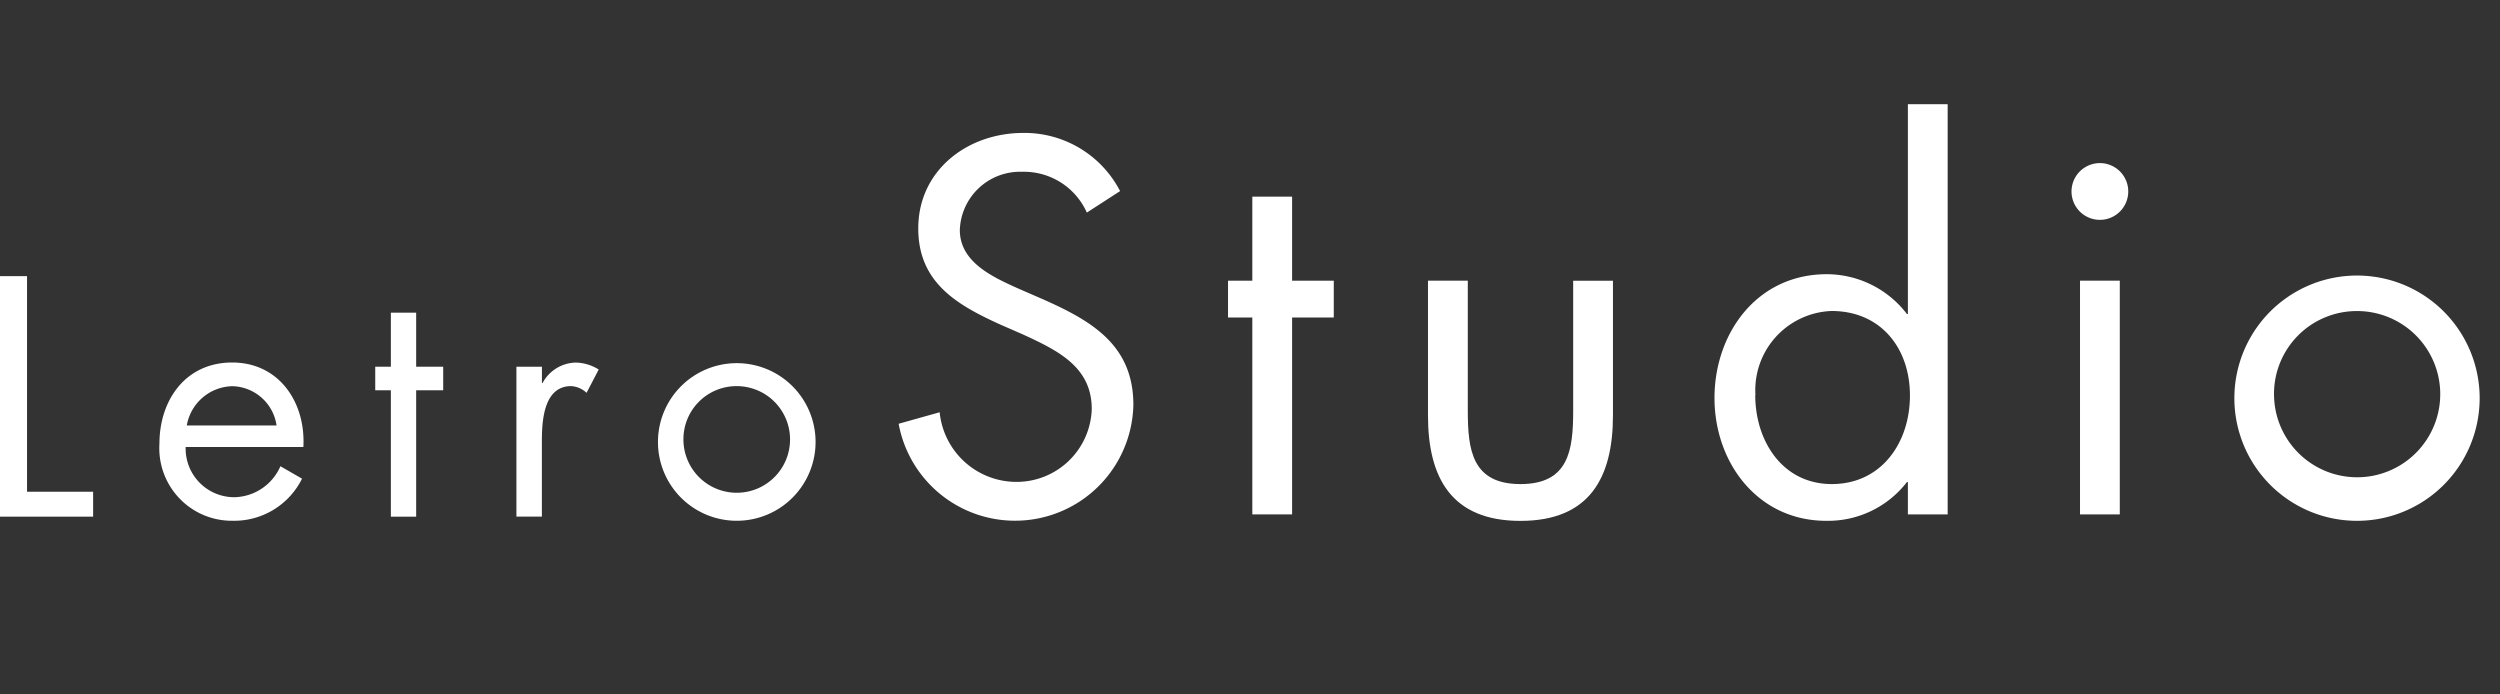 <svg xmlns="http://www.w3.org/2000/svg" width="144" height="40" viewBox="0 0 144 40"><rect x="0" y="0" width="144" height="40" fill="#333333" stroke="none"/><g transform="translate(-2448 -1254)"><g transform="translate(2248.41 869.53)"><path d="M201.147,434.708h3.807v1.435H199.59V422.29h1.557Z" transform="translate(0 -21.914)" fill="#fff"/><path d="M230.6,443.142a2.8,2.8,0,0,0,2.83,2.886,2.96,2.96,0,0,0,2.628-1.784l1.245.716a4.36,4.36,0,0,1-3.985,2.425,4.179,4.179,0,0,1-4.228-4.446c0-2.481,1.488-4.67,4.19-4.67s4.243,2.3,4.1,4.869H230.6Zm5.236-1.245a2.636,2.636,0,0,0-2.543-2.263,2.726,2.726,0,0,0-2.628,2.26h5.171Z" transform="translate(-20.316 -32.919)" fill="#fff"/><path d="M271.37,440.8h-1.457V433.52h-.9v-1.357h.9V429.05h1.457v3.113h1.557v1.357H271.37Z" transform="translate(-47.809 -26.57)" fill="#fff"/><path d="M296.609,439.457h.037a2.224,2.224,0,0,1,1.911-1.177,2.589,2.589,0,0,1,1.323.4l-.7,1.342a1.431,1.431,0,0,0-.884-.386c-1.616,0-1.69,2.076-1.69,3.2v4.318H295.14V438.52h1.469Z" transform="translate(-65.804 -32.926)" fill="#fff"/><path d="M321.33,442.932a4.539,4.539,0,1,1,4.542,4.536h-.006a4.535,4.535,0,0,1-4.536-4.53Zm1.469-.019a3.071,3.071,0,1,0,3.066-3.2A3.057,3.057,0,0,0,322.8,442.913Z" transform="translate(-83.841 -33.002)" fill="#fff"/><path d="M376.7,400.391a3.967,3.967,0,0,0-3.736-2.35,3.472,3.472,0,0,0-3.58,3.353c0,1.868,1.918,2.718,3.381,3.378l1.432.623c2.8,1.245,5.183,2.637,5.183,6.074a6.817,6.817,0,0,1-13.52,1.086l2.363-.663a4.447,4.447,0,0,0,4.324,4.01,4.33,4.33,0,0,0,4.436-4.2c0-2.435-1.977-3.378-3.982-4.3l-1.311-.573c-2.522-1.146-4.7-2.435-4.7-5.526,0-3.35,2.836-5.5,6.043-5.5a6.194,6.194,0,0,1,5.582,3.35Z" transform="translate(-114.508 -3.676)" fill="#fff"/><path d="M430.485,425.882h-2.291V414.541h-1.4v-2.12h1.4V407.58h2.291v4.841h2.4v2.12h-2.4Z" transform="translate(-156.47 -11.783)" fill="#fff"/><path d="M466.1,430.633c0,2.263.258,4.212,3.035,4.212s3.035-1.949,3.035-4.212v-7.5h2.291v7.761c0,3.58-1.345,6.071-5.327,6.071s-5.327-2.49-5.327-6.071V423.13H466.1v7.5Z" transform="translate(-181.965 -22.492)" fill="#fff"/><path d="M527.949,412.237h-.056a5.737,5.737,0,0,1-4.639,2.232c-3.954,0-6.444-3.35-6.444-7.073s2.435-7.132,6.472-7.132a5.828,5.828,0,0,1,4.611,2.291h.056V390.47h2.291V414.1h-2.291v-1.862Zm-8.792-5.012c0,2.634,1.557,5.127,4.411,5.127s4.5-2.378,4.5-5.1-1.672-4.869-4.517-4.869a4.563,4.563,0,0,0-4.383,4.841Z" transform="translate(-218.465)" fill="#fff"/><path d="M586.132,403.079a1.634,1.634,0,1,1,0-.14v.143Zm-.486,18.529h-2.291V408.147h2.291Z" transform="translate(-263.956 -7.51)" fill="#fff"/><path d="M613,429.193a7.064,7.064,0,1,1,0,.019Zm2.288-.028a4.787,4.787,0,1,0,4.785-4.981A4.767,4.767,0,0,0,615.288,429.165Z" transform="translate(-284.71 -21.797)" fill="#fff"/></g><rect width="144" height="40" transform="translate(2448 1254)" fill="none"/></g></svg>